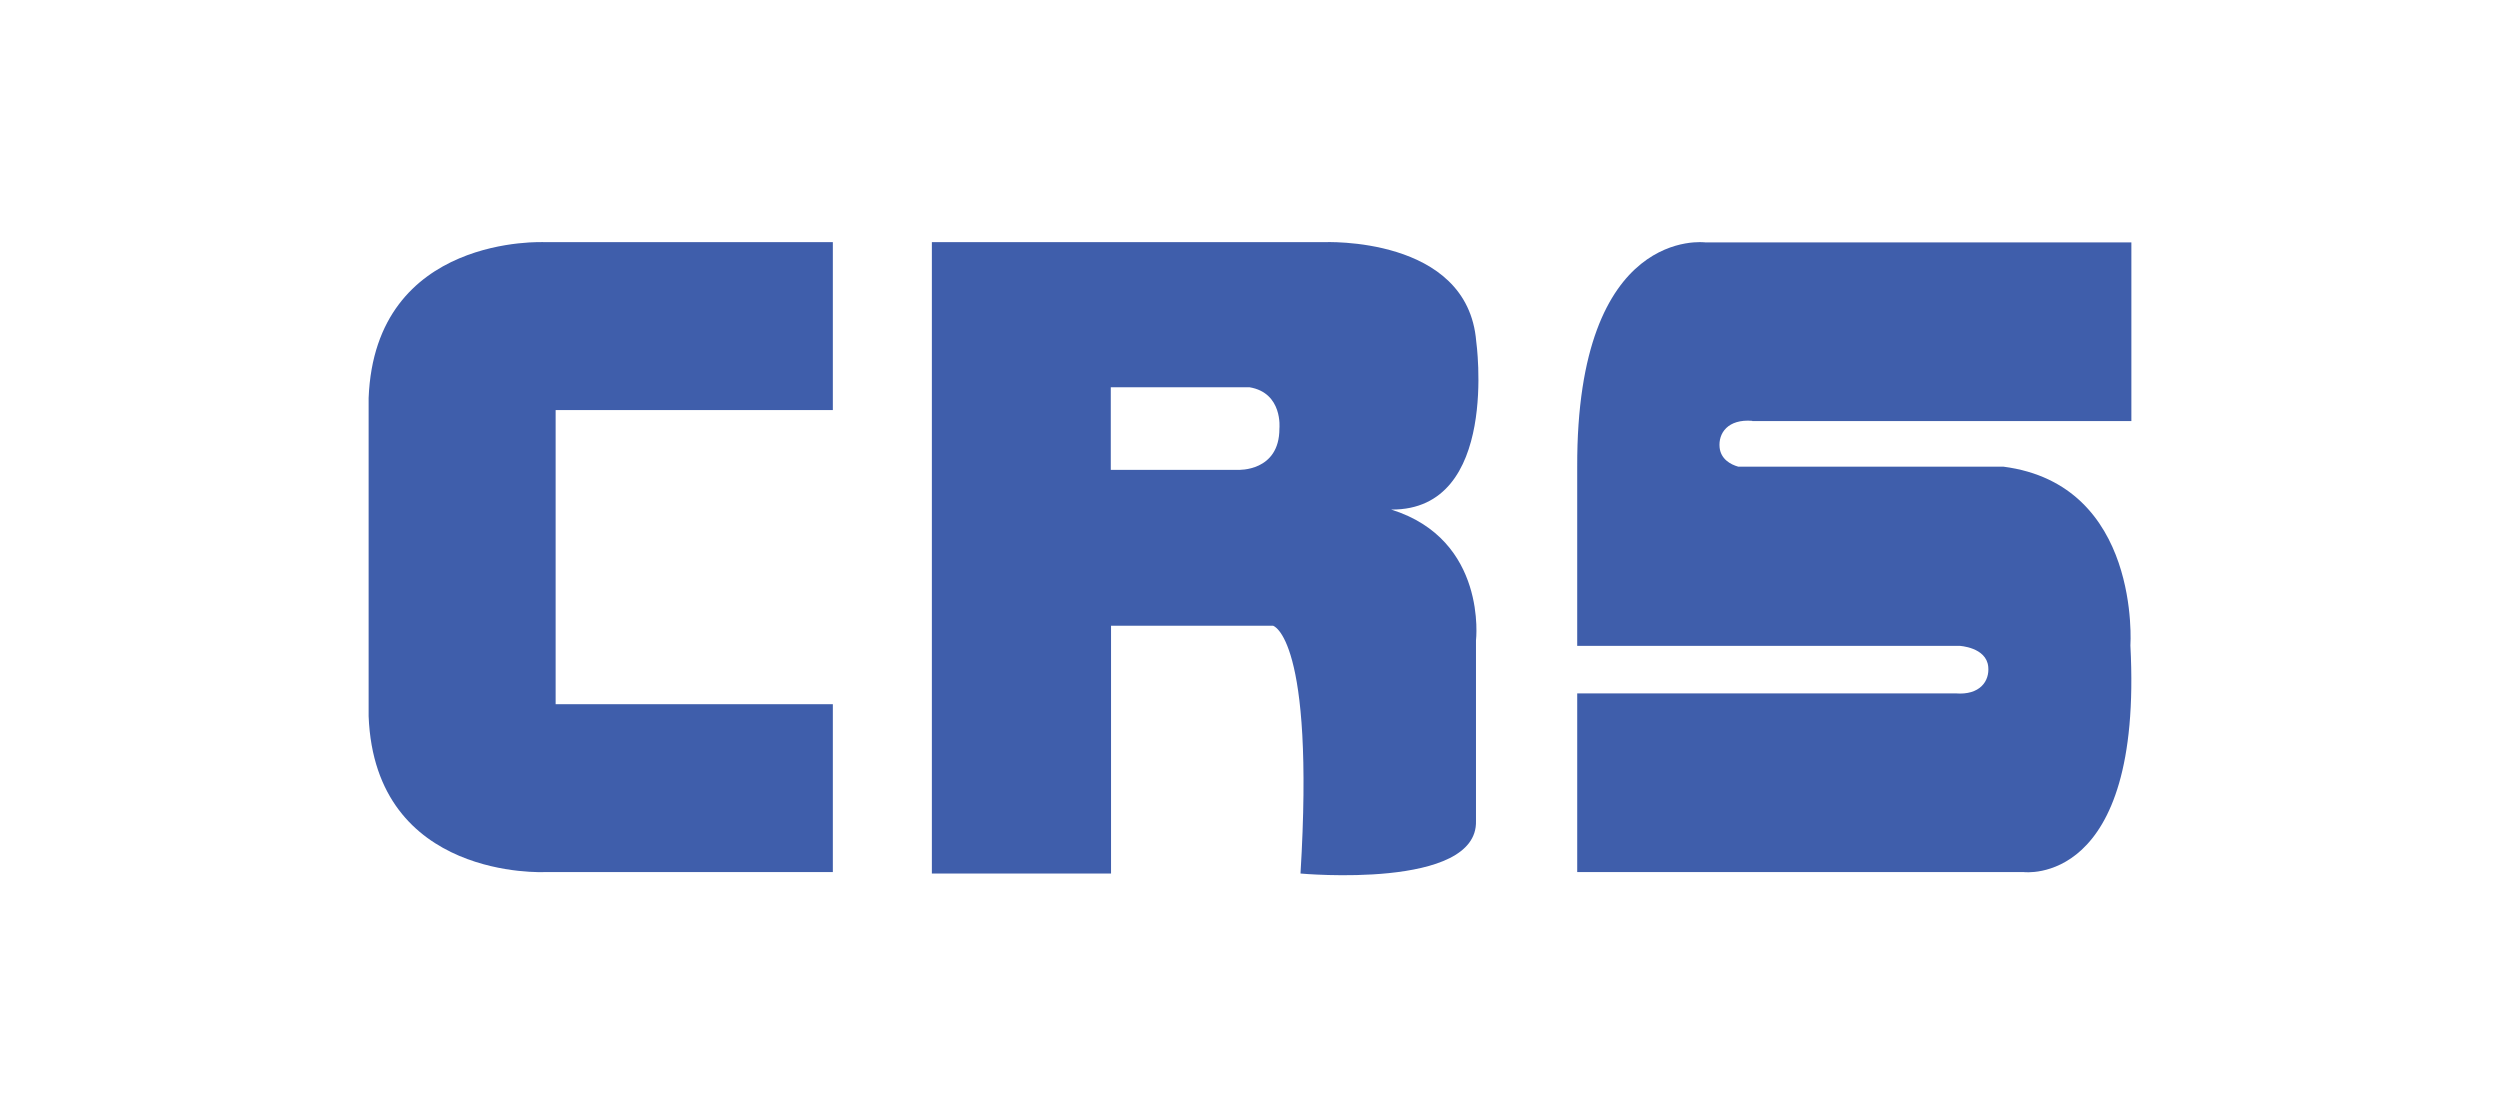 <?xml version="1.0" encoding="UTF-8"?>
<svg id="_图层_1" data-name="图层 1" xmlns="http://www.w3.org/2000/svg" viewBox="0 0 102 45.58">
  <defs>
    <style>
      .cls-1 {
        fill: #3f5eab;
      }
    </style>
  </defs>
  <path class="cls-1" d="M22.67,21.01v-4.28h11.31v-6.85h-11.75s-6.93-.35-7.19,6.36v12.98c.26,6.71,7.19,6.36,7.19,6.36h11.75v-6.85h-11.31v-7.72Z"/>
  <path class="cls-1" d="M52.2,17.49c0,1.76-1.68,1.68-1.68,1.68h-5.2v-3.37h5.66c1.37.23,1.22,1.68,1.22,1.68ZM56.77,20.79c4.43.03,3.46-6.86,3.46-6.86-.35-4.32-6.22-4.05-6.22-4.05h-15.99v25.76h7.31v-10.11h6.61s1.71.45,1.12,10.11c0,0,7.25.67,7.16-2.15v-7.36s.48-4.11-3.46-5.34Z"/>
  <path class="cls-1" d="M71.49,17.18h15.47v-7.29h-17.38s-5.26-.71-5.23,9.16v7.3h15.59s1.1.05,1.18.85c.06.59-.34,1.17-1.33,1.09h-15.44v7.29h18.21s4.88.65,4.36-9.24c0,0,.45-6.57-5.18-7.3h-10.82c-.32-.09-.71-.31-.76-.78-.06-.59.34-1.17,1.33-1.09Z"/>
</svg>